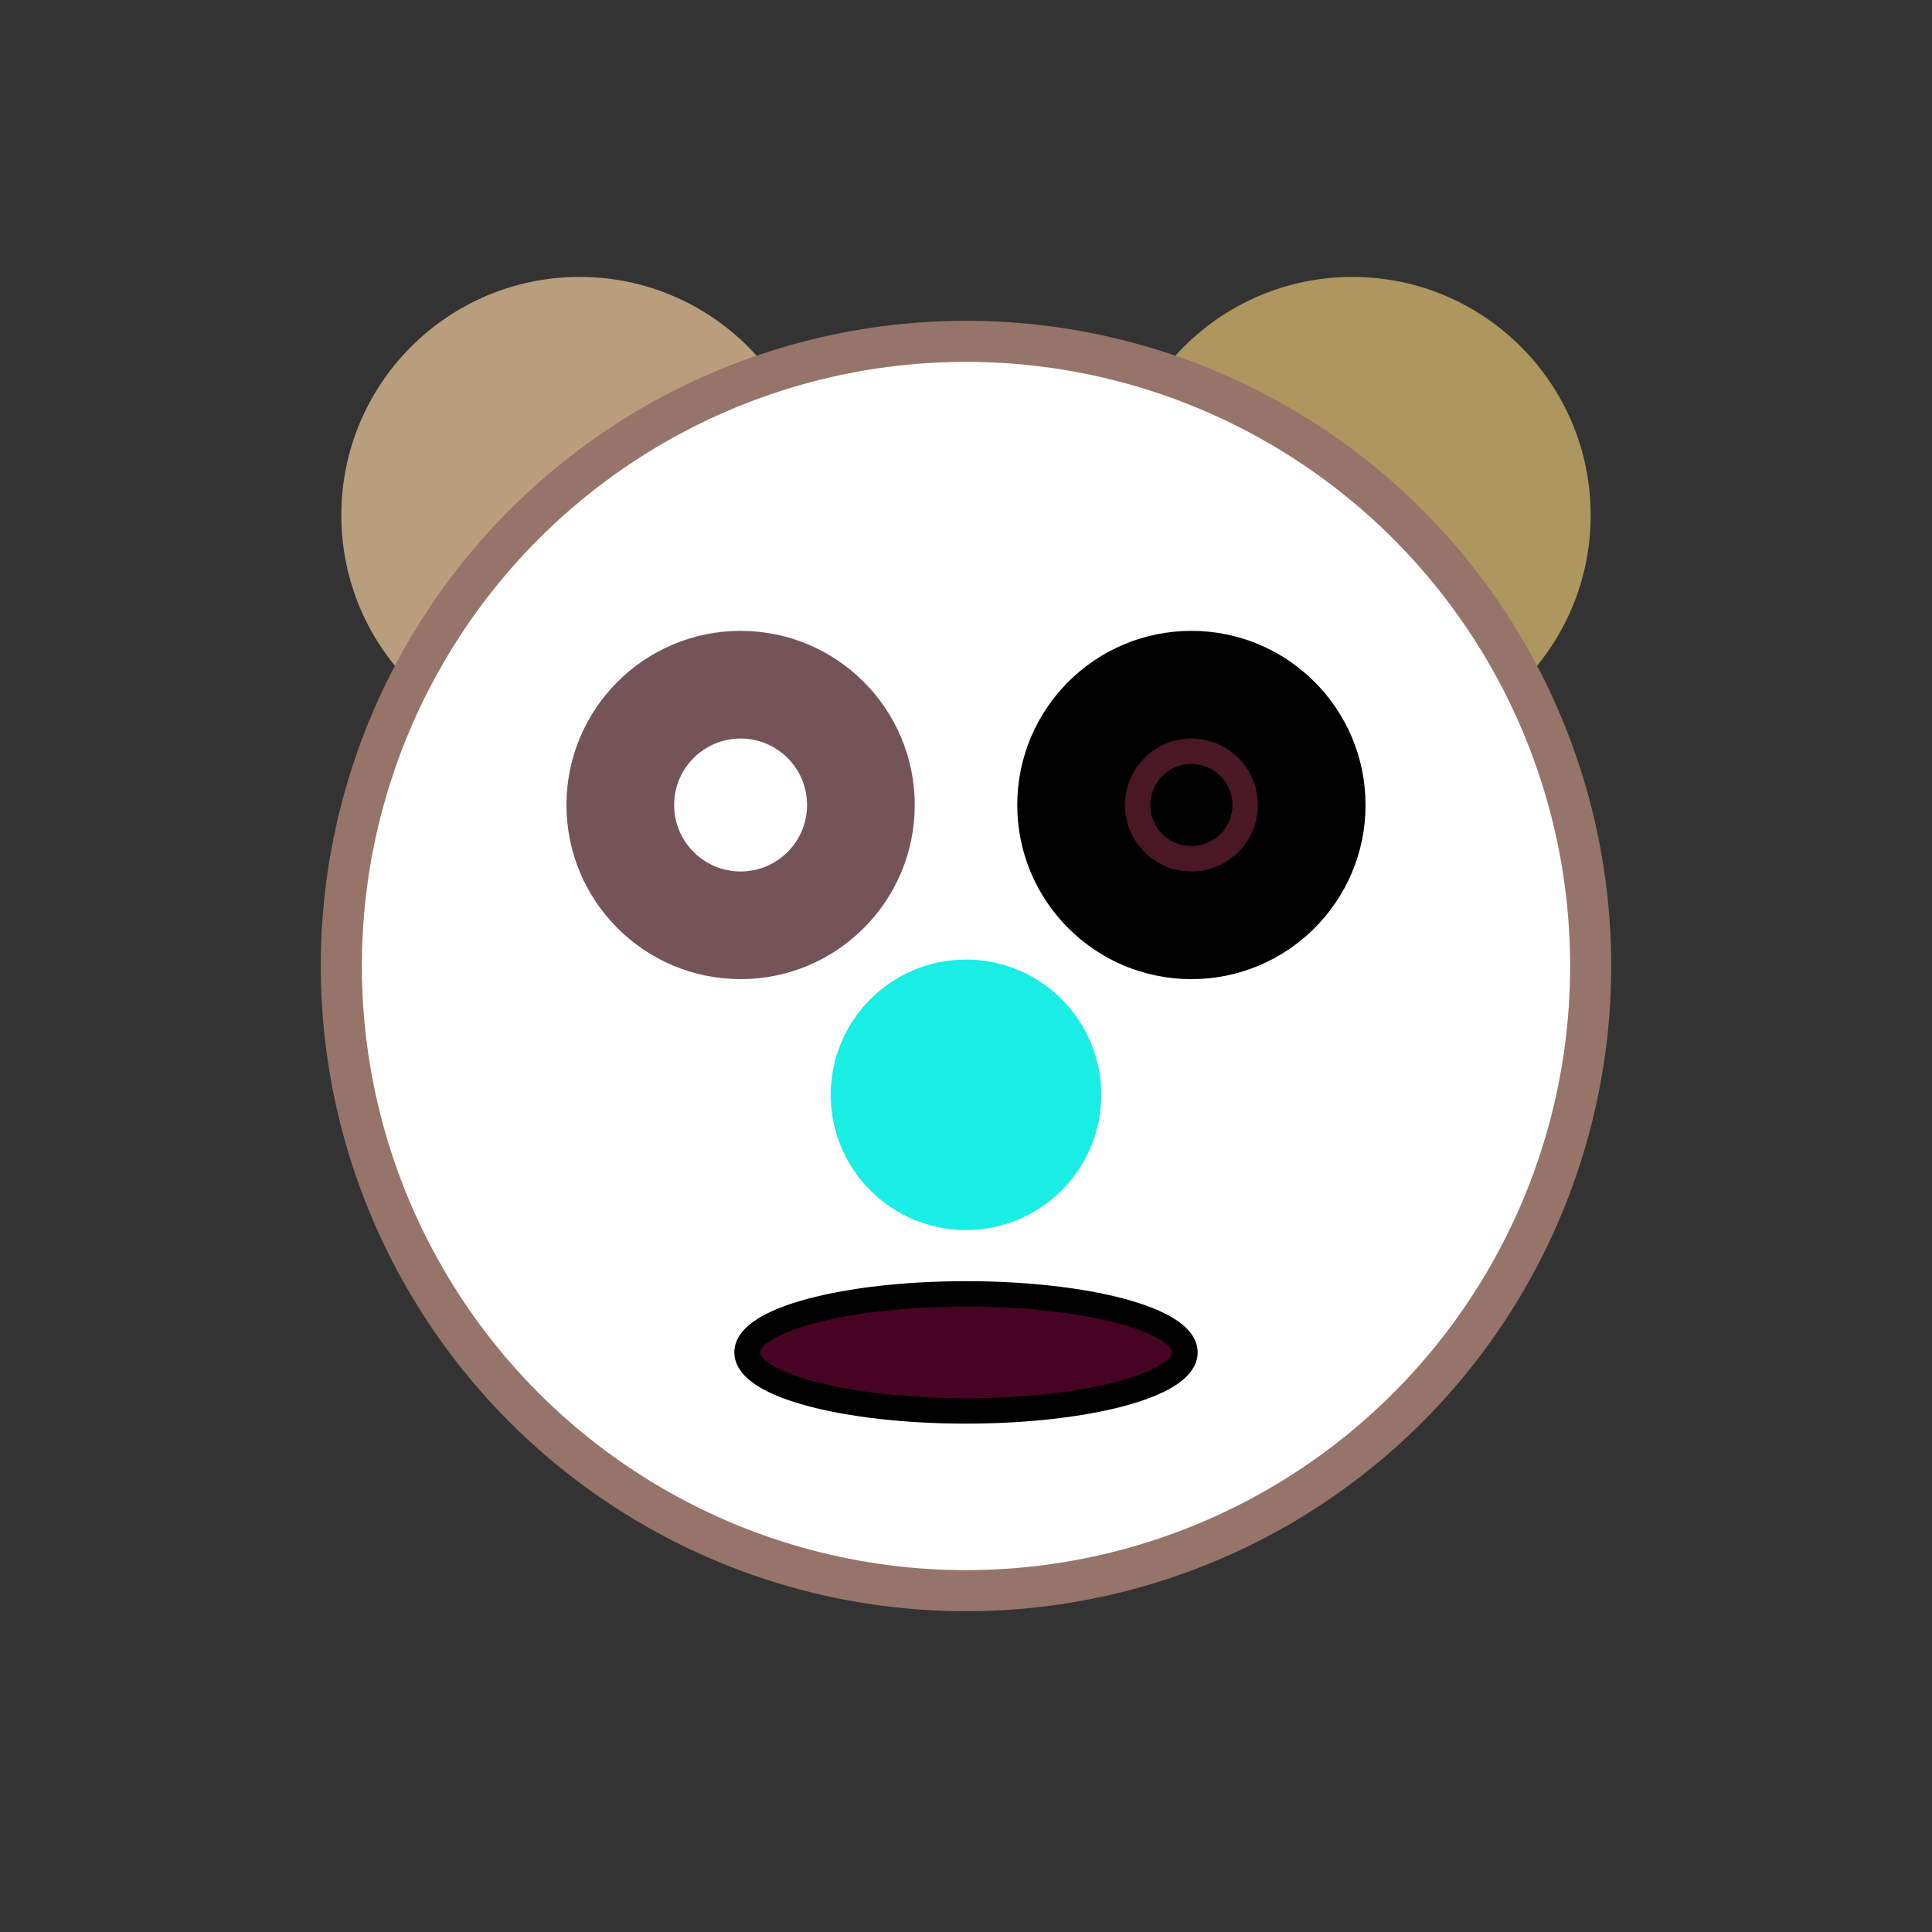 <svg xmlns="http://www.w3.org/2000/svg" width="300" height="300" version="1.1" xmlns:xlink="http://www.w3.org/1999/xlink"><rect width="100%" height="100%" fill="#333333" stroke="none"/><circle cx="90" cy="80" r="37" fill="#b89e7c" shape-rendering="geometricPrecision"></circle><circle cx="210" cy="80" r="37" fill="#ae965f" shape-rendering="geometricPrecision"></circle><circle cx="150" cy="150" r="97" stroke="#967469" stroke-width="6.38" fill="white" shape-rendering="geometricPrecision"/><circle cx="115" cy="125" r="27.04" fill="#755459" shape-rendering="geometricPrecision"></circle><circle cx="115" cy="125" r="10.32" fill="white" shape-rendering="geometricPrecision"></circle><circle cx="185" cy="125" r="27.04" fill="black" shape-rendering="geometricPrecision"></circle><circle cx="185" cy="125" r="10.32" fill="#491824" shape-rendering="geometricPrecision"></circle><circle cx="185" cy="125" r="6.38" fill="black" shape-rendering="geometricPrecision"></circle><circle cx="150" cy="170" r="21" fill="#1aeee4" shape-rendering="geometricPrecision"></circle><ellipse cx="150" cy="210" rx="34" ry="9.09" style="fill:#460324;stroke:black;stroke-width:3.94" shape-rendering="geometricPrecision"/></svg>